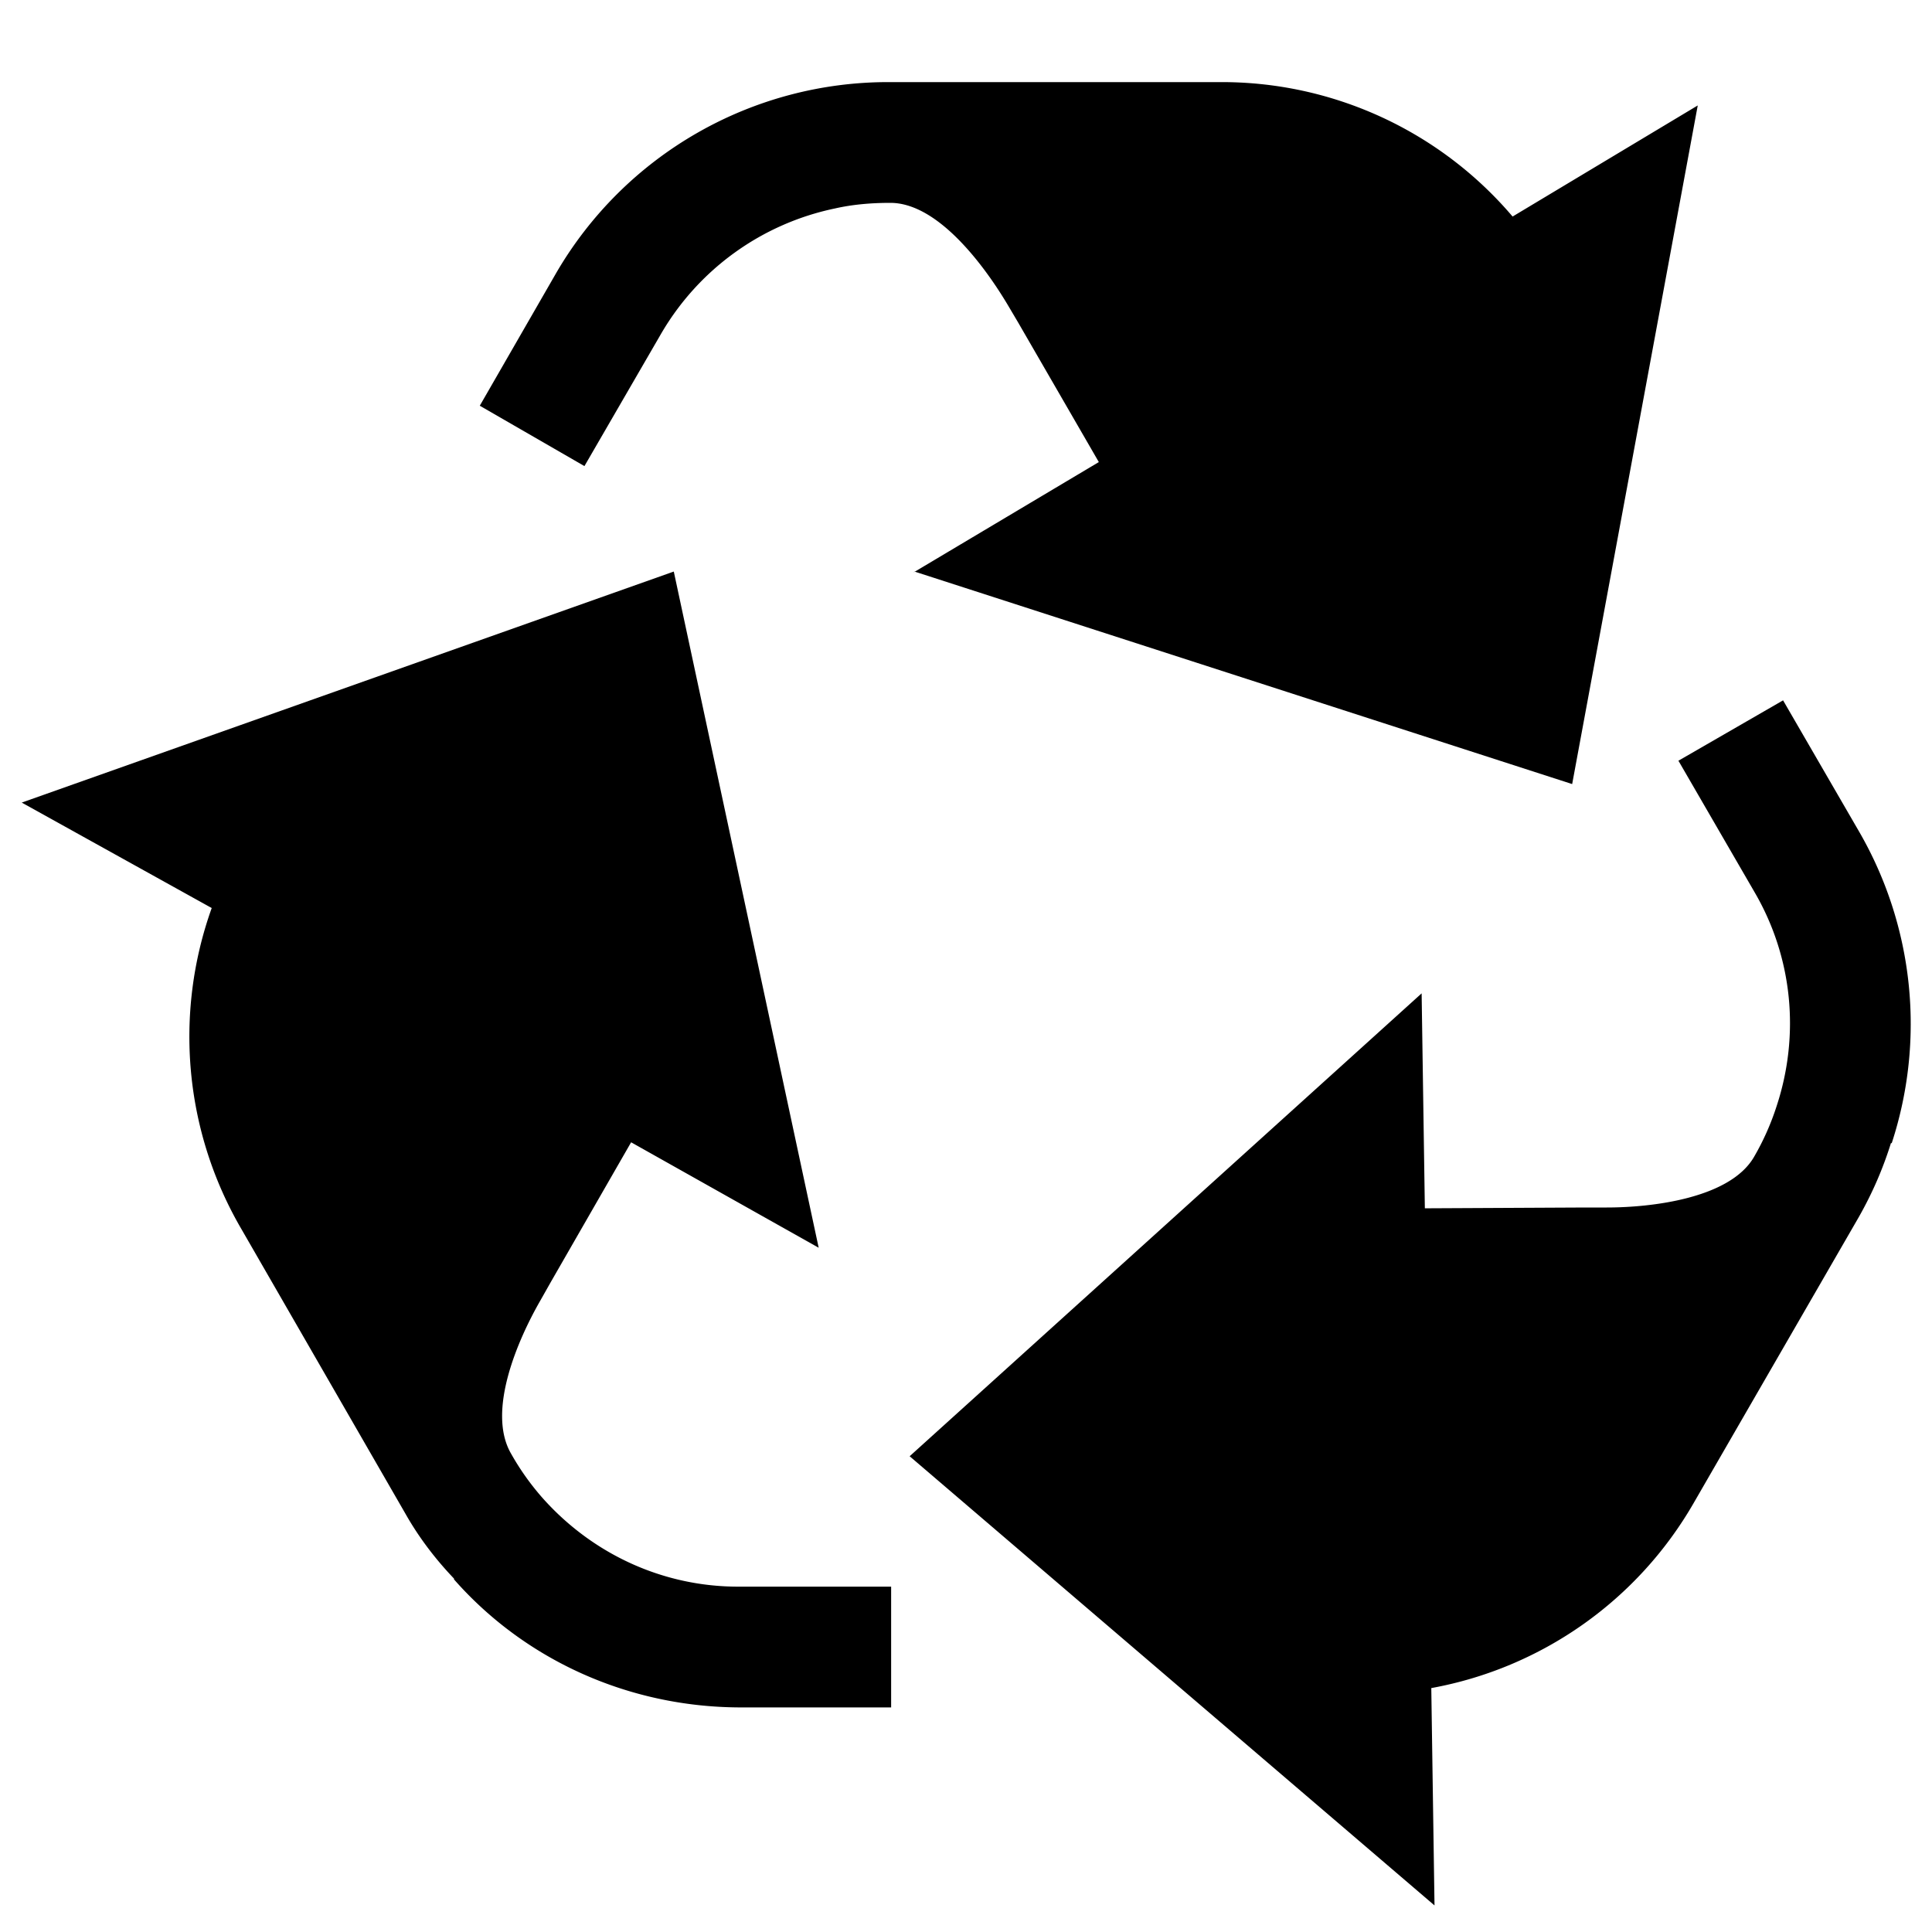 <svg width="24" height="24" fill="none" xmlns="http://www.w3.org/2000/svg"><path fill="currentColor" d="m10.17 15.5-1.8-8.4-8.1 2.87 2.36 1.31A4.74 4.74 0 0 0 3 15.27l2.04 3.54c.17.3.38.57.6.8v.01c.88 1 2.16 1.58 3.53 1.59h1.9v-1.5h-1.9c-.93 0-1.8-.4-2.42-1.09a3.2 3.2 0 0 1-.4-.56c-.31-.53.09-1.43.36-1.9l.13-.23 1-1.74 2.33 1.31Zm1.19-8.4 8.17 2.64 1.56-8.43-2.3 1.38a4.74 4.74 0 0 0-3.64-1.67h-4.1a4.77 4.77 0 0 0-4.14 2.37l-.95 1.65 1.3.75.95-1.64a3.27 3.27 0 0 1 2.16-1.56c.22-.05.45-.07.69-.07.6 0 1.18.8 1.46 1.27l.13.22 1 1.73-2.3 1.37Zm6.3 5.24-6.36 5.75 6.52 5.58-.04-2.7a4.74 4.74 0 0 0 3.26-2.3l2.05-3.55c.17-.3.3-.6.4-.92h.01a4.77 4.77 0 0 0-.4-3.86l-.95-1.64-1.3.75.95 1.64c.47.81.56 1.77.27 2.65a3.2 3.2 0 0 1-.28.63c-.3.52-1.28.63-1.83.63h-.26l-2 .01-.04-2.67Z"/></svg>